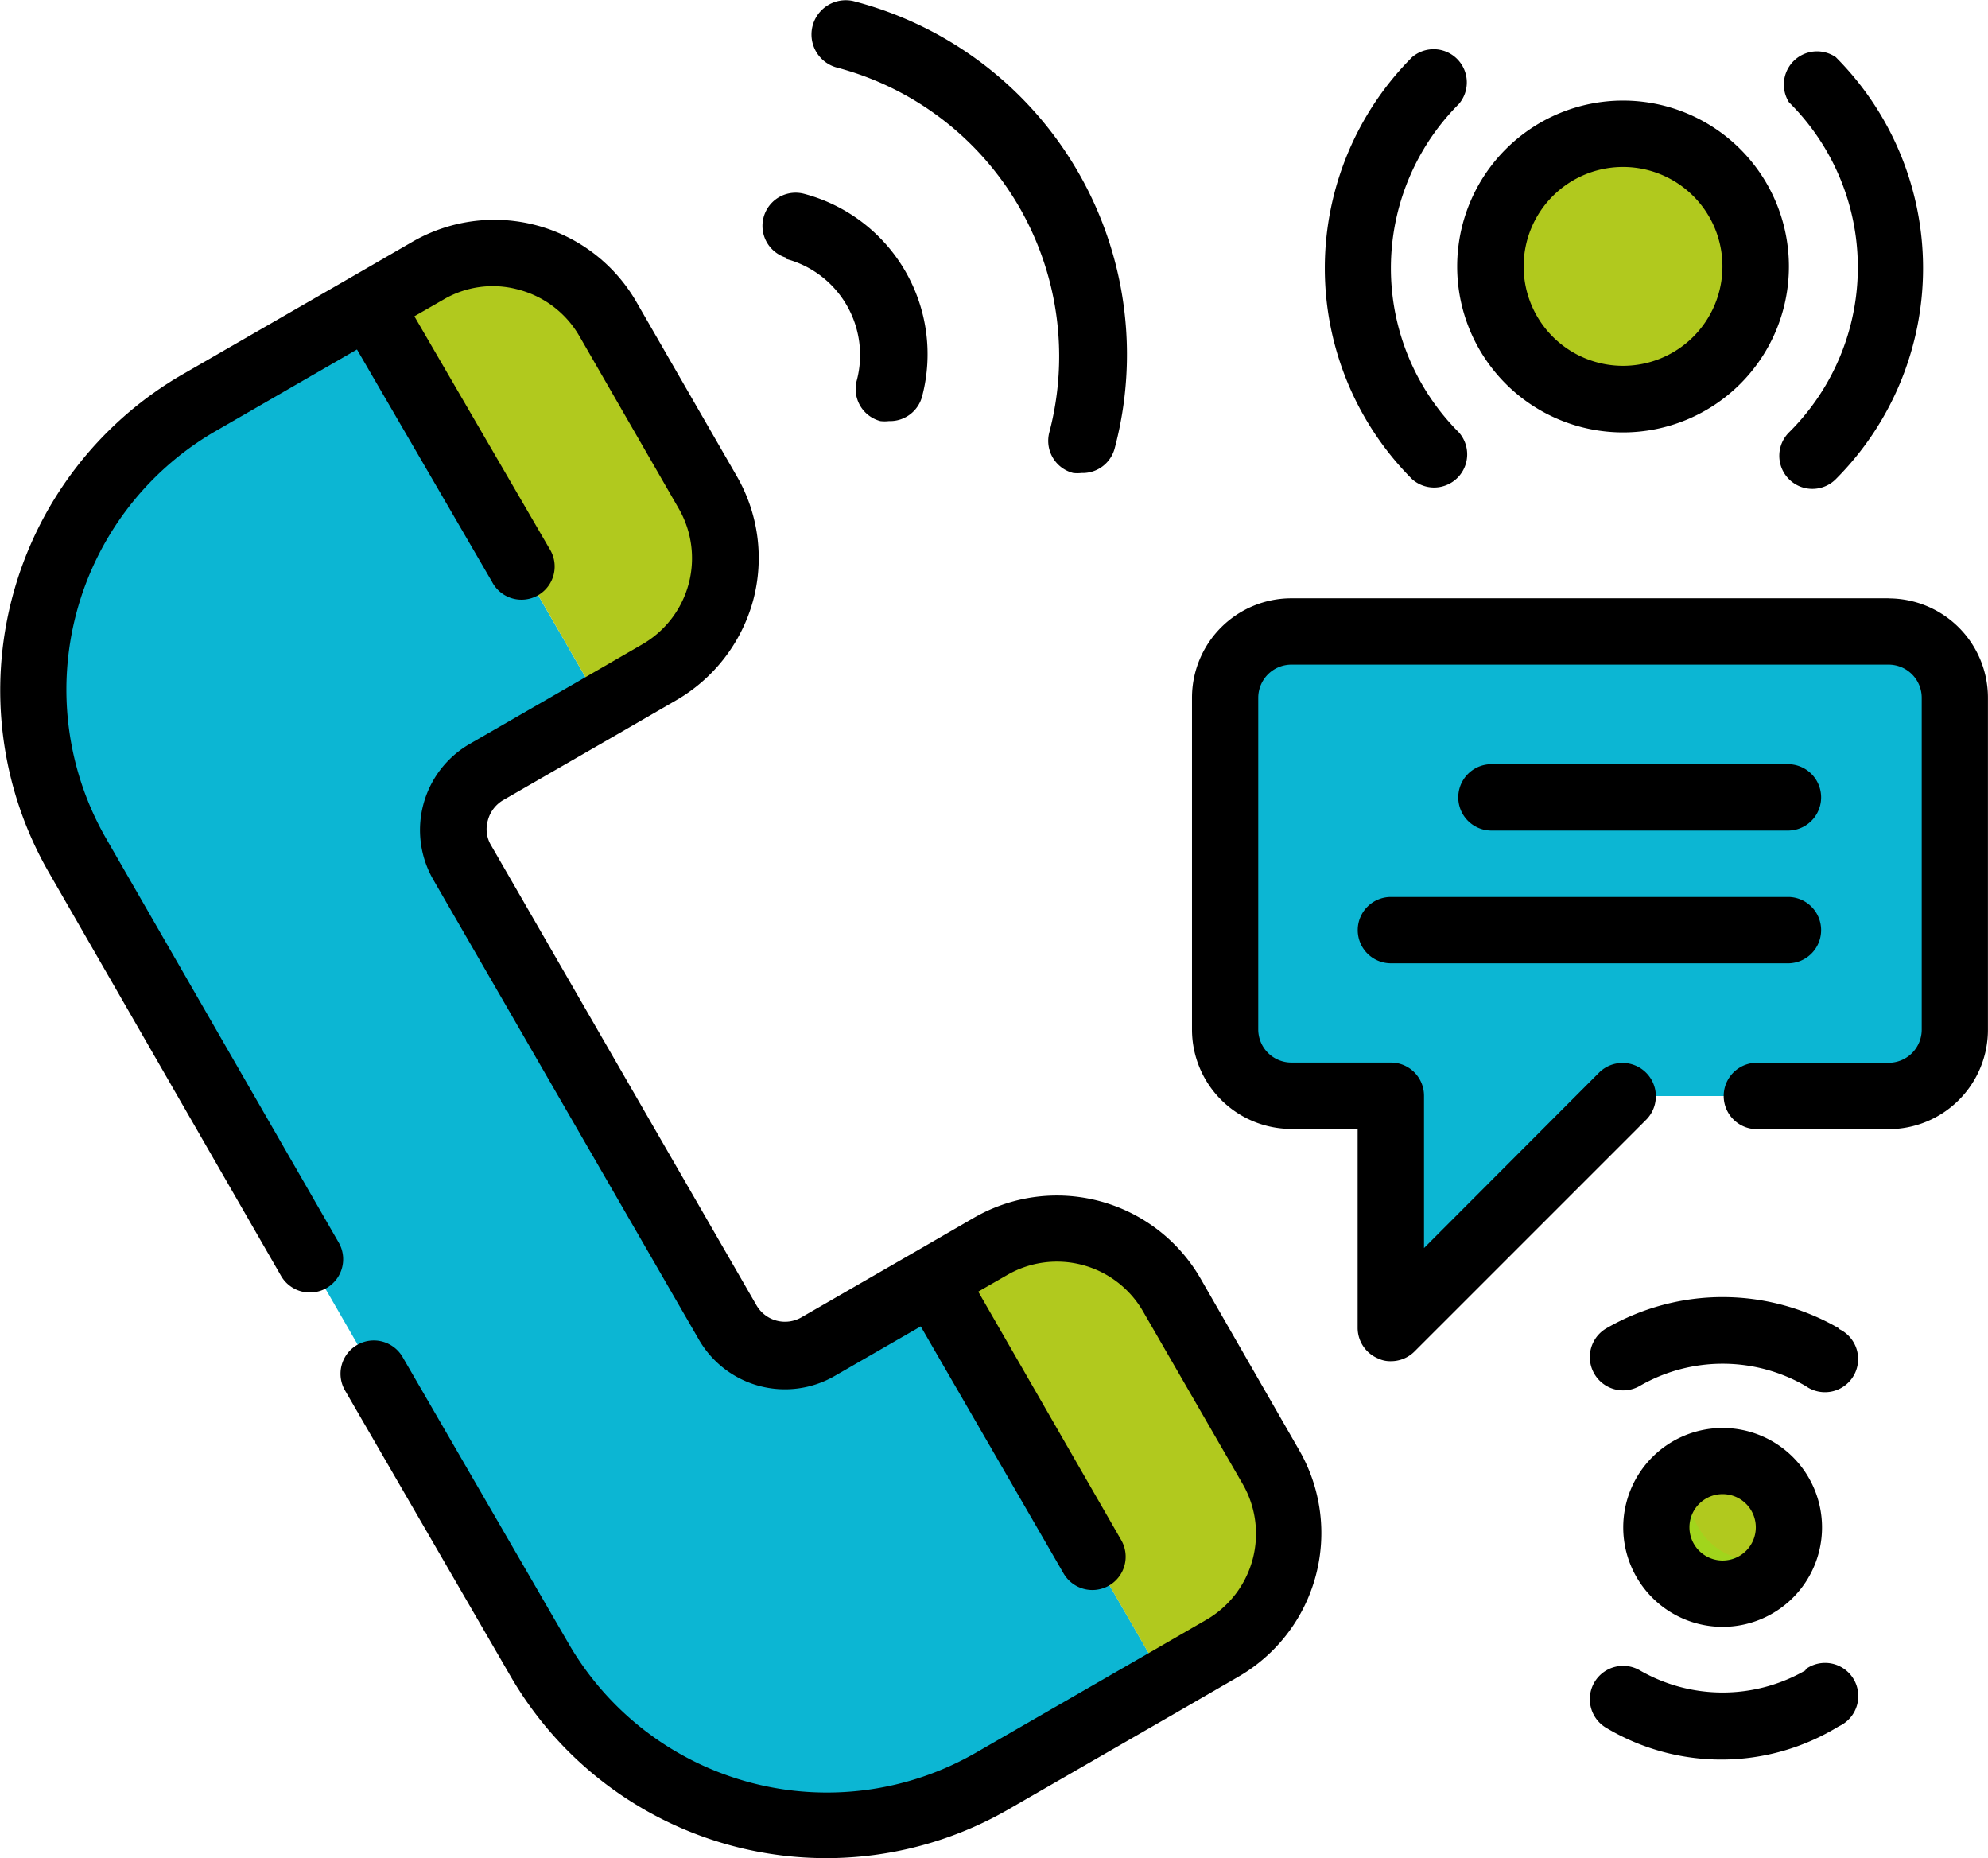 <svg xmlns="http://www.w3.org/2000/svg" width="62" height="57.937" viewBox="0 0 62 57.937"><defs><style>.a{fill:#0cb6d3;}.b{fill:#b1c91e;}.c{fill:#a1d51c;}</style></defs><g transform="translate(0.015 -0.214)"><path class="a" d="M25.217,85.73,17.975,73.191l-5.38,3.1A10.346,10.346,0,0,0,8.809,90.426l14.483,25.087A10.344,10.344,0,0,0,37.424,119.3l5.38-3.1-7.242-12.549-3.59,2.069a2.07,2.07,0,0,1-2.825-.755L20.871,90.685a2.07,2.07,0,0,1,.756-2.835Zm0,0" transform="translate(-6.475 -63.54)"/><path class="b" d="M89.043,62.434,90.835,61.4a4.138,4.138,0,0,1,5.653,1.515l3.1,5.375a4.139,4.139,0,0,1-1.514,5.653l-1.792,1.035Zm0,0" transform="translate(-77.541 -52.79)"/><path class="b" d="M225.02,298.07l1.792-1.035a4.138,4.138,0,0,1,5.653,1.514l3.1,5.376a4.138,4.138,0,0,1-1.514,5.653l-1.792,1.035Zm0,0" transform="translate(-195.934 -257.955)"/><path class="a" d="M316.121,152.473H297.5a2.069,2.069,0,0,0-2.069,2.069v10.345a2.069,2.069,0,0,0,2.069,2.069h3.1V174.2l7.242-7.242h8.276a2.069,2.069,0,0,0,2.069-2.069V154.542A2.069,2.069,0,0,0,316.121,152.473Zm0,0" transform="translate(-257.239 -132.57)"/><path class="b" d="M367.706,36.611a4.138,4.138,0,1,1-4.138-4.138A4.138,4.138,0,0,1,367.706,36.611Zm0,0" transform="translate(-312.963 -28.087)"/><path class="b" d="M403.568,354.542a2.069,2.069,0,1,1-2.069-2.069A2.069,2.069,0,0,1,403.568,354.542Zm0,0" transform="translate(-347.79 -306.706)"/><path class="c" d="M402.483,356.828a2.061,2.061,0,0,1-1.883-2.918,2.069,2.069,0,1,0,2.731,2.731,2.076,2.076,0,0,1-.849.186Zm0,0" transform="translate(-347.739 -307.958)"/><path class="a" d="M327.43,152.473h16.552a2.069,2.069,0,0,1,2.069,2.069v8.276H335.706a8.277,8.277,0,0,1-8.276-8.276Zm0,0" transform="translate(-285.101 -132.57)"/><g transform="translate(-0.015 0.214)"><path d="M37.426,86.207a5.172,5.172,0,0,0-7.066-1.893l-1.79,1.035-3.59,2.069a1.027,1.027,0,0,1-1.407-.383L15.3,72.7a.975.975,0,0,1-.1-.776,1.035,1.035,0,0,1,.476-.631l3.59-2.069,1.79-1.035a5.172,5.172,0,0,0,2.411-3.1,5.1,5.1,0,0,0-.517-3.921l-3.1-5.38a5.113,5.113,0,0,0-7.024-1.893l-1.79,1.035-5.38,3.1A11.38,11.38,0,0,0,1.507,73.544l7.242,12.58a1.038,1.038,0,0,0,1.8-1.035L3.307,72.51A9.311,9.311,0,0,1,6.638,59.827l4.48-2.586,4.211,7.242a1.035,1.035,0,1,0,1.79-1.035l-4.211-7.242.9-.517a3.031,3.031,0,0,1,2.359-.311,3.1,3.1,0,0,1,1.883,1.438l3.1,5.38a3.1,3.1,0,0,1-1.138,4.241l-1.79,1.035-3.59,2.069a3.1,3.1,0,0,0-1.128,4.242l8.276,14.328a3.1,3.1,0,0,0,4.232,1.138L28.7,87.7,33.153,95.4a1.038,1.038,0,1,0,1.8-1.035l-4.459-7.748.9-.517a3.1,3.1,0,0,1,4.242,1.138l3.1,5.369A3.1,3.1,0,0,1,37.6,96.853l-1.79,1.035-5.38,3.1a9.311,9.311,0,0,1-12.714-3.4l-5.173-8.928a1.038,1.038,0,1,0-1.8,1.035l5.173,8.928a11.38,11.38,0,0,0,15.518,4.138l5.38-3.1,1.79-1.035A5.173,5.173,0,0,0,40.5,91.556Zm0,0" transform="translate(0.015 -46.344)"/><path d="M184.188,48.626a3.1,3.1,0,0,1,2.214,3.786,1.034,1.034,0,0,0,.734,1.272,1.139,1.139,0,0,0,.269,0,1.034,1.034,0,0,0,1.035-.776,5.172,5.172,0,0,0-3.683-6.31,1.034,1.034,0,1,0-.527,2Zm0,0" transform="translate(-159.68 -40.555)"/><path d="M196.258,2.316A9.311,9.311,0,0,1,202.9,13.7a1.035,1.035,0,0,0,.745,1.262,1.107,1.107,0,0,0,.259,0,1.034,1.034,0,0,0,1.035-.765A11.38,11.38,0,0,0,196.785.247a1.068,1.068,0,0,0-.527,2.069Zm0,0" transform="translate(-170.176 -0.214)"/><path d="M309.155,144.473H290.534a3.1,3.1,0,0,0-3.1,3.1v10.345a3.1,3.1,0,0,0,3.1,3.1H292.6v6.207a1.035,1.035,0,0,0,.642.952.867.867,0,0,0,.393.083,1.037,1.037,0,0,0,.735-.3l7.242-7.242a1.039,1.039,0,0,0-1.469-1.469l-5.473,5.483v-4.748a1.034,1.034,0,0,0-1.035-1.035h-3.1a1.035,1.035,0,0,1-1.035-1.035V147.576a1.035,1.035,0,0,1,1.035-1.035h18.622a1.034,1.034,0,0,1,1.035,1.035v10.345a1.034,1.034,0,0,1-1.035,1.035h-4.138a1.035,1.035,0,0,0,0,2.069h4.138a3.1,3.1,0,0,0,3.1-3.1V147.576a3.1,3.1,0,0,0-3.1-3.1Zm0,0" transform="translate(-250.259 -125.818)"/><path d="M361.775,186.542a1.035,1.035,0,0,0,0-2.069h-9.311a1.035,1.035,0,0,0,0,2.069Zm0,0" transform="translate(-305.982 -160.645)"/><path d="M327.43,217.508a1.035,1.035,0,0,0,1.035,1.035h12.414a1.035,1.035,0,0,0,0-2.069H328.465A1.035,1.035,0,0,0,327.43,217.508Zm0,0" transform="translate(-285.086 -188.507)"/><path d="M356.6,34.818a5.173,5.173,0,1,0-5.173-5.173A5.173,5.173,0,0,0,356.6,34.818Zm0-8.276a3.1,3.1,0,1,1-3.1,3.1A3.1,3.1,0,0,1,356.6,26.542Zm0,0" transform="translate(-305.982 -21.336)"/><path d="M394.534,350.68a3.1,3.1,0,1,0-3.1-3.1A3.1,3.1,0,0,0,394.534,350.68Zm0-4.138a1.035,1.035,0,1,1-1.035,1.035A1.034,1.034,0,0,1,394.534,346.542Zm0,0" transform="translate(-340.81 -299.955)"/><path d="M322.942,25.735a1.034,1.034,0,0,0,.734-1.717,7.242,7.242,0,0,1,0-10.242,1.035,1.035,0,0,0-1.459-1.459,9.311,9.311,0,0,0,0,13.159,1.034,1.034,0,0,0,.724.259Zm0,0" transform="translate(-278.177 -10.535)"/><path d="M429.371,24.475a1.031,1.031,0,1,0,1.459,1.458,9.311,9.311,0,0,0,0-13.159,1.035,1.035,0,0,0-1.459,1.407,7.242,7.242,0,0,1,0,10.294Zm0,0" transform="translate(-373.578 -10.992)"/><path d="M390.131,401.41a5.173,5.173,0,0,1-5.173,0,1.038,1.038,0,0,0-1.035,1.8,7,7,0,0,0,7.242-.052,1.035,1.035,0,1,0-1.035-1.78Zm0,0" transform="translate(-333.82 -349.33)"/><path d="M391.165,313.94a7.241,7.241,0,0,0-7.242,0,1.038,1.038,0,0,0,1.035,1.8,5.173,5.173,0,0,1,5.173,0,1.034,1.034,0,1,0,1.035-1.779Zm0,0" transform="translate(-333.82 -272.526)"/></g></g></svg>